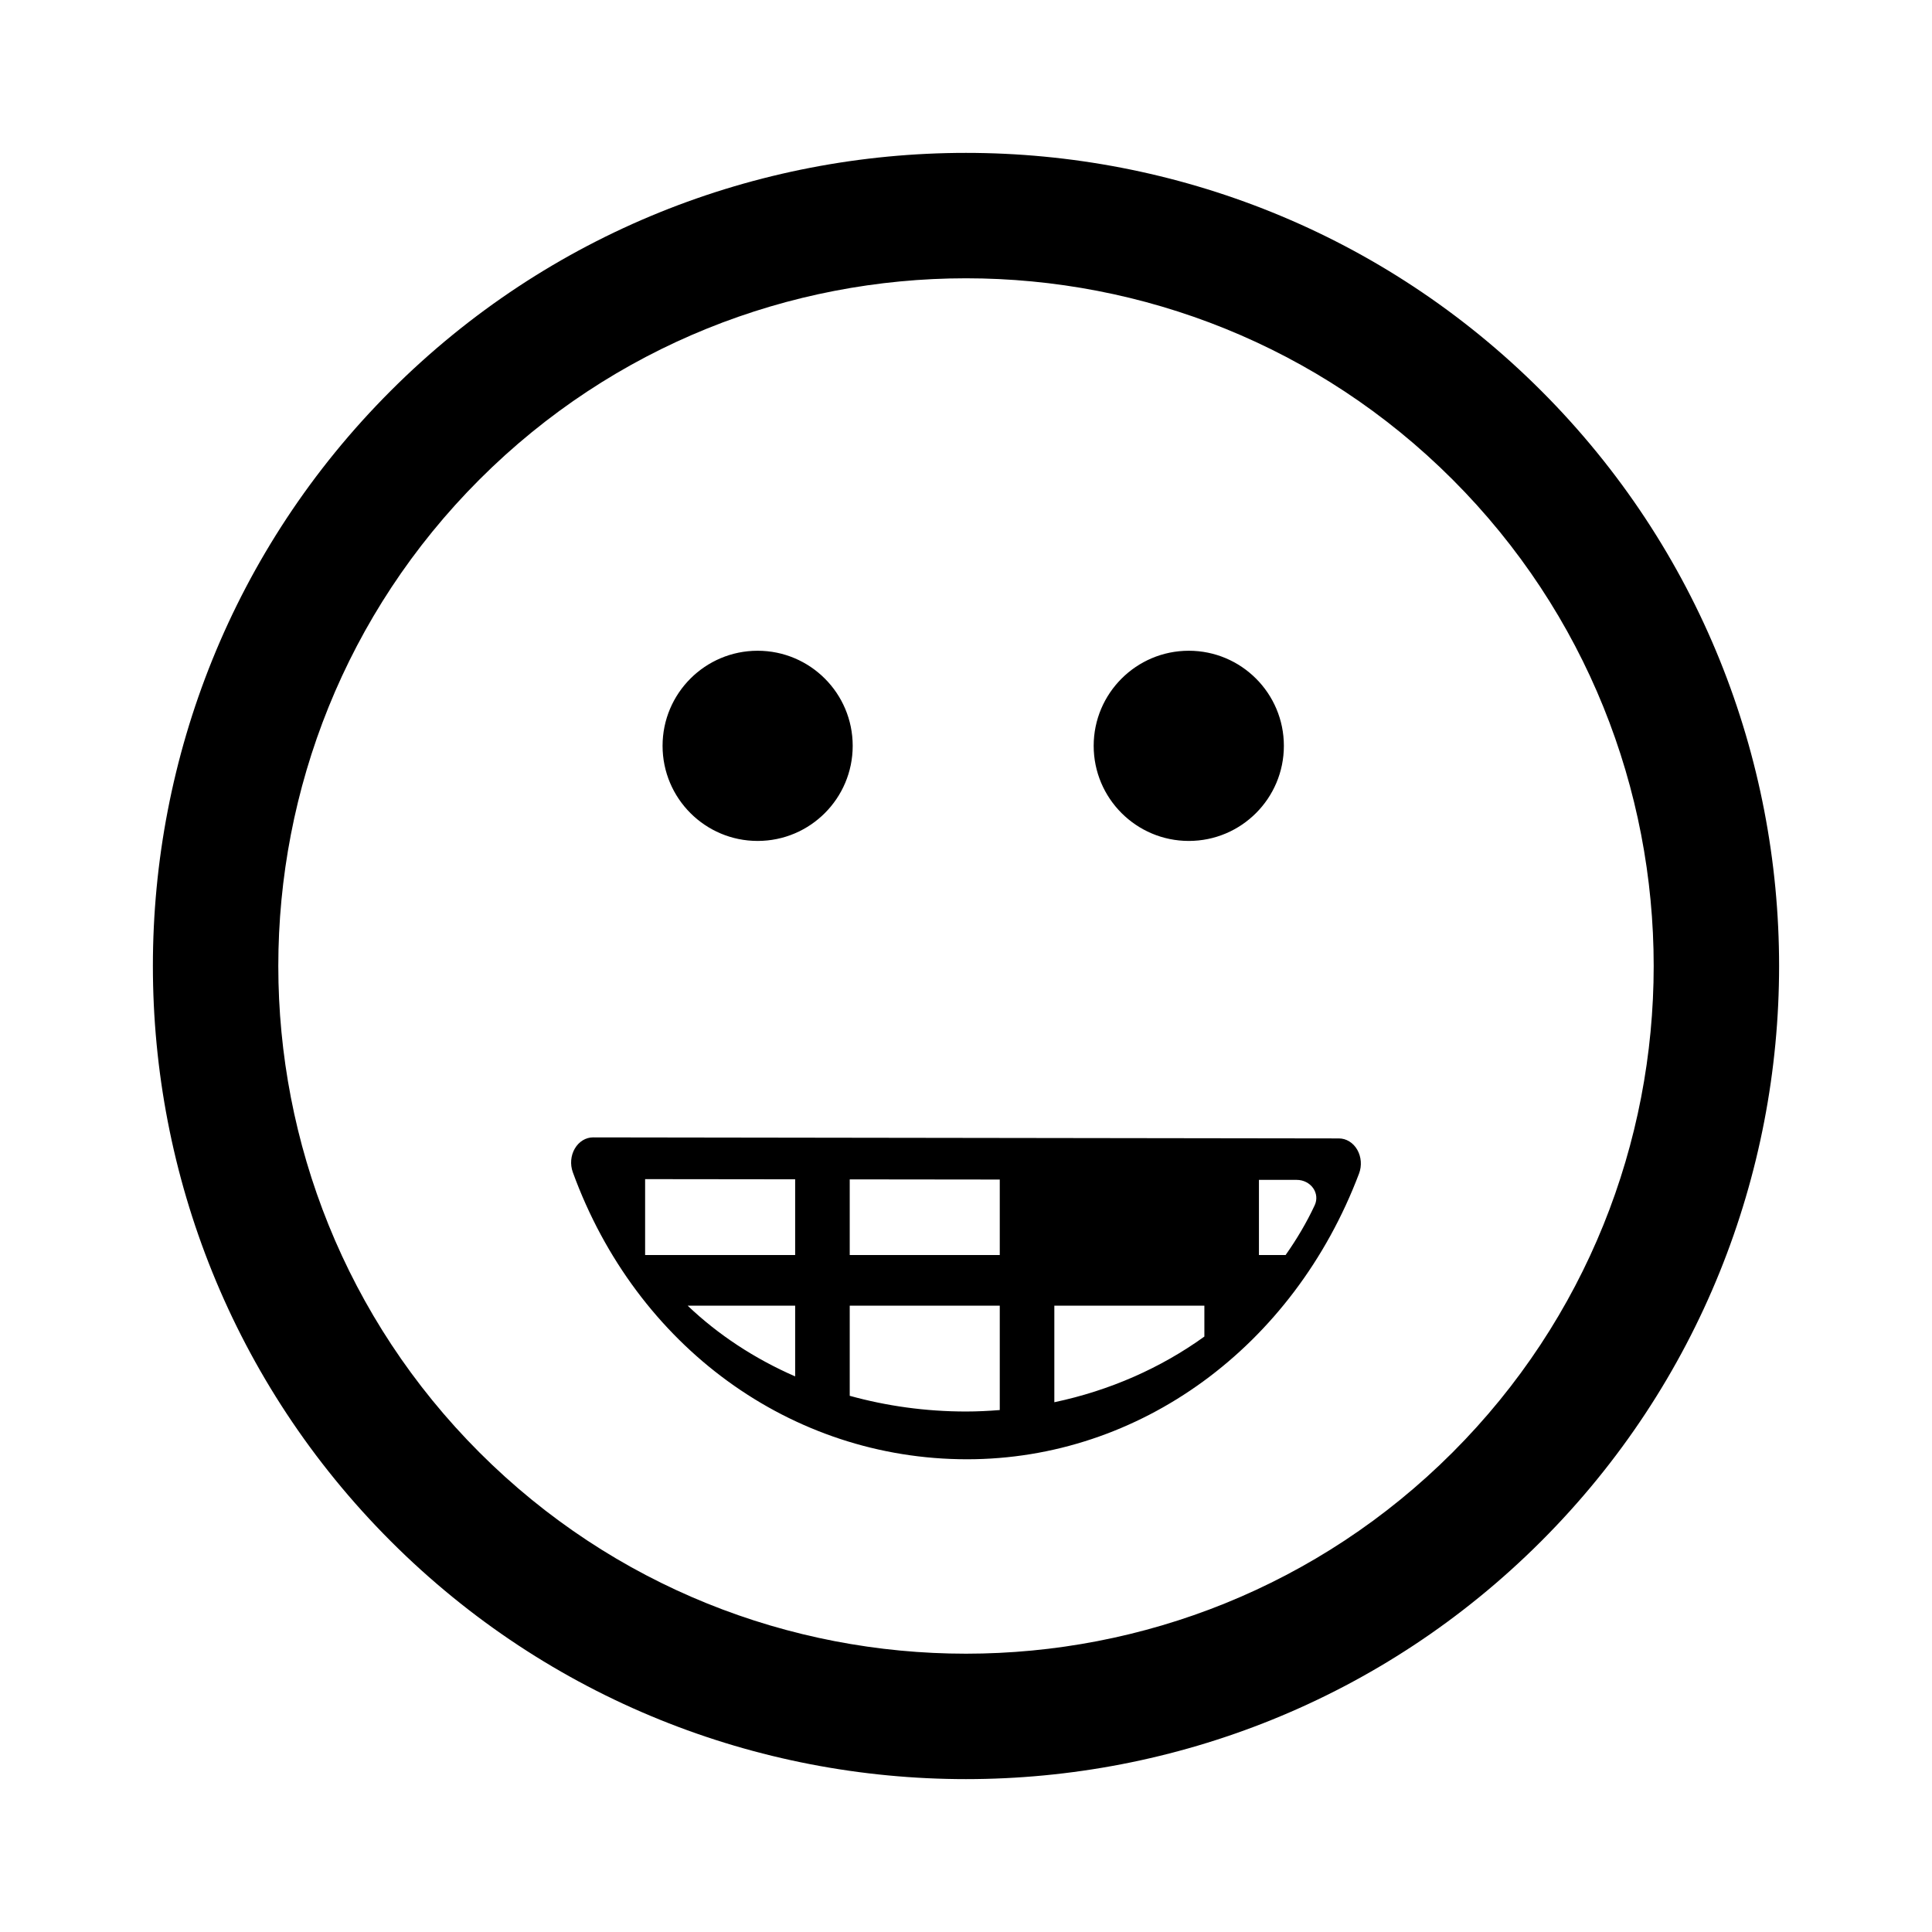 <?xml version="1.0" encoding="utf-8"?>
<!-- Generator: Adobe Illustrator 16.0.0, SVG Export Plug-In . SVG Version: 6.00 Build 0)  -->
<!DOCTYPE svg PUBLIC "-//W3C//DTD SVG 1.1//EN" "http://www.w3.org/Graphics/SVG/1.1/DTD/svg11.dtd">
<svg version="1.1" id="Layer_1" xmlns="http://www.w3.org/2000/svg" xmlns:xlink="http://www.w3.org/1999/xlink" x="0px" y="0px"
	 width="126px" height="126px" viewBox="0 0 126 126" enable-background="new 0 0 126 126" xml:space="preserve">
<path stroke="#6D6E70" stroke-width="0" stroke-linecap="round" stroke-linejoin="round" d="M100.517,25.488
	C79.829,4.799,46.17,4.799,25.486,25.483C4.798,46.169,4.8,79.829,25.488,100.517c20.682,20.684,54.341,20.684,75.026-0.004
	C121.2,79.829,121.198,46.171,100.517,25.488z M94.728,94.728c-17.493,17.494-45.961,17.496-63.455,0.002
	c-17.498-17.497-17.495-45.966,0-63.46c17.494-17.493,45.96-17.495,63.457,0.002C112.224,48.766,112.222,77.235,94.728,94.728z
	 M87.319,74.245l-48.637-0.068c-0.001,0-0.002,0-0.002,0c-0.479,0-0.926,0.273-1.191,0.729c-0.268,0.455-0.316,1.033-0.133,1.54
	C41.491,87.819,51.585,95.17,63.071,95.17c11.244,0,21.279-7.315,25.563-18.636c0.191-0.506,0.148-1.089-0.117-1.55
	S87.802,74.245,87.319,74.245z M51.858,89.766c-2.64-1.154-5.017-2.712-7.012-4.615h7.012V89.766z M51.858,81.851h-9.785V76.9
	l9.785,0.011V81.851z M65.202,91.96c-0.727,0.057-1.459,0.095-2.199,0.095c-2.637,0-5.186-0.36-7.586-1.024v-5.88h9.785V91.96z
	 M65.202,81.851h-9.785v-4.935l9.785,0.011V81.851z M78.546,87.167c-2.836,2.045-6.17,3.52-9.785,4.283v-6.299h9.785V87.167z
	 M85.742,78.602c-0.533,1.144-1.177,2.225-1.899,3.249h-1.738v-4.904l2.469,0.002c0.429,0.001,0.828,0.202,1.064,0.534
	C85.874,77.816,85.913,78.236,85.742,78.602z M43.211,48.641c0-3.423,2.777-6.201,6.2-6.201c3.424,0,6.2,2.777,6.2,6.201
	c0,3.426-2.776,6.203-6.2,6.203C45.988,54.844,43.211,52.067,43.211,48.641z M71.327,48.641c0-3.423,2.781-6.201,6.203-6.201
	c3.424,0,6.201,2.777,6.201,6.201c0,3.426-2.777,6.203-6.201,6.203C74.108,54.844,71.327,52.067,71.327,48.641z"/>
</svg>
